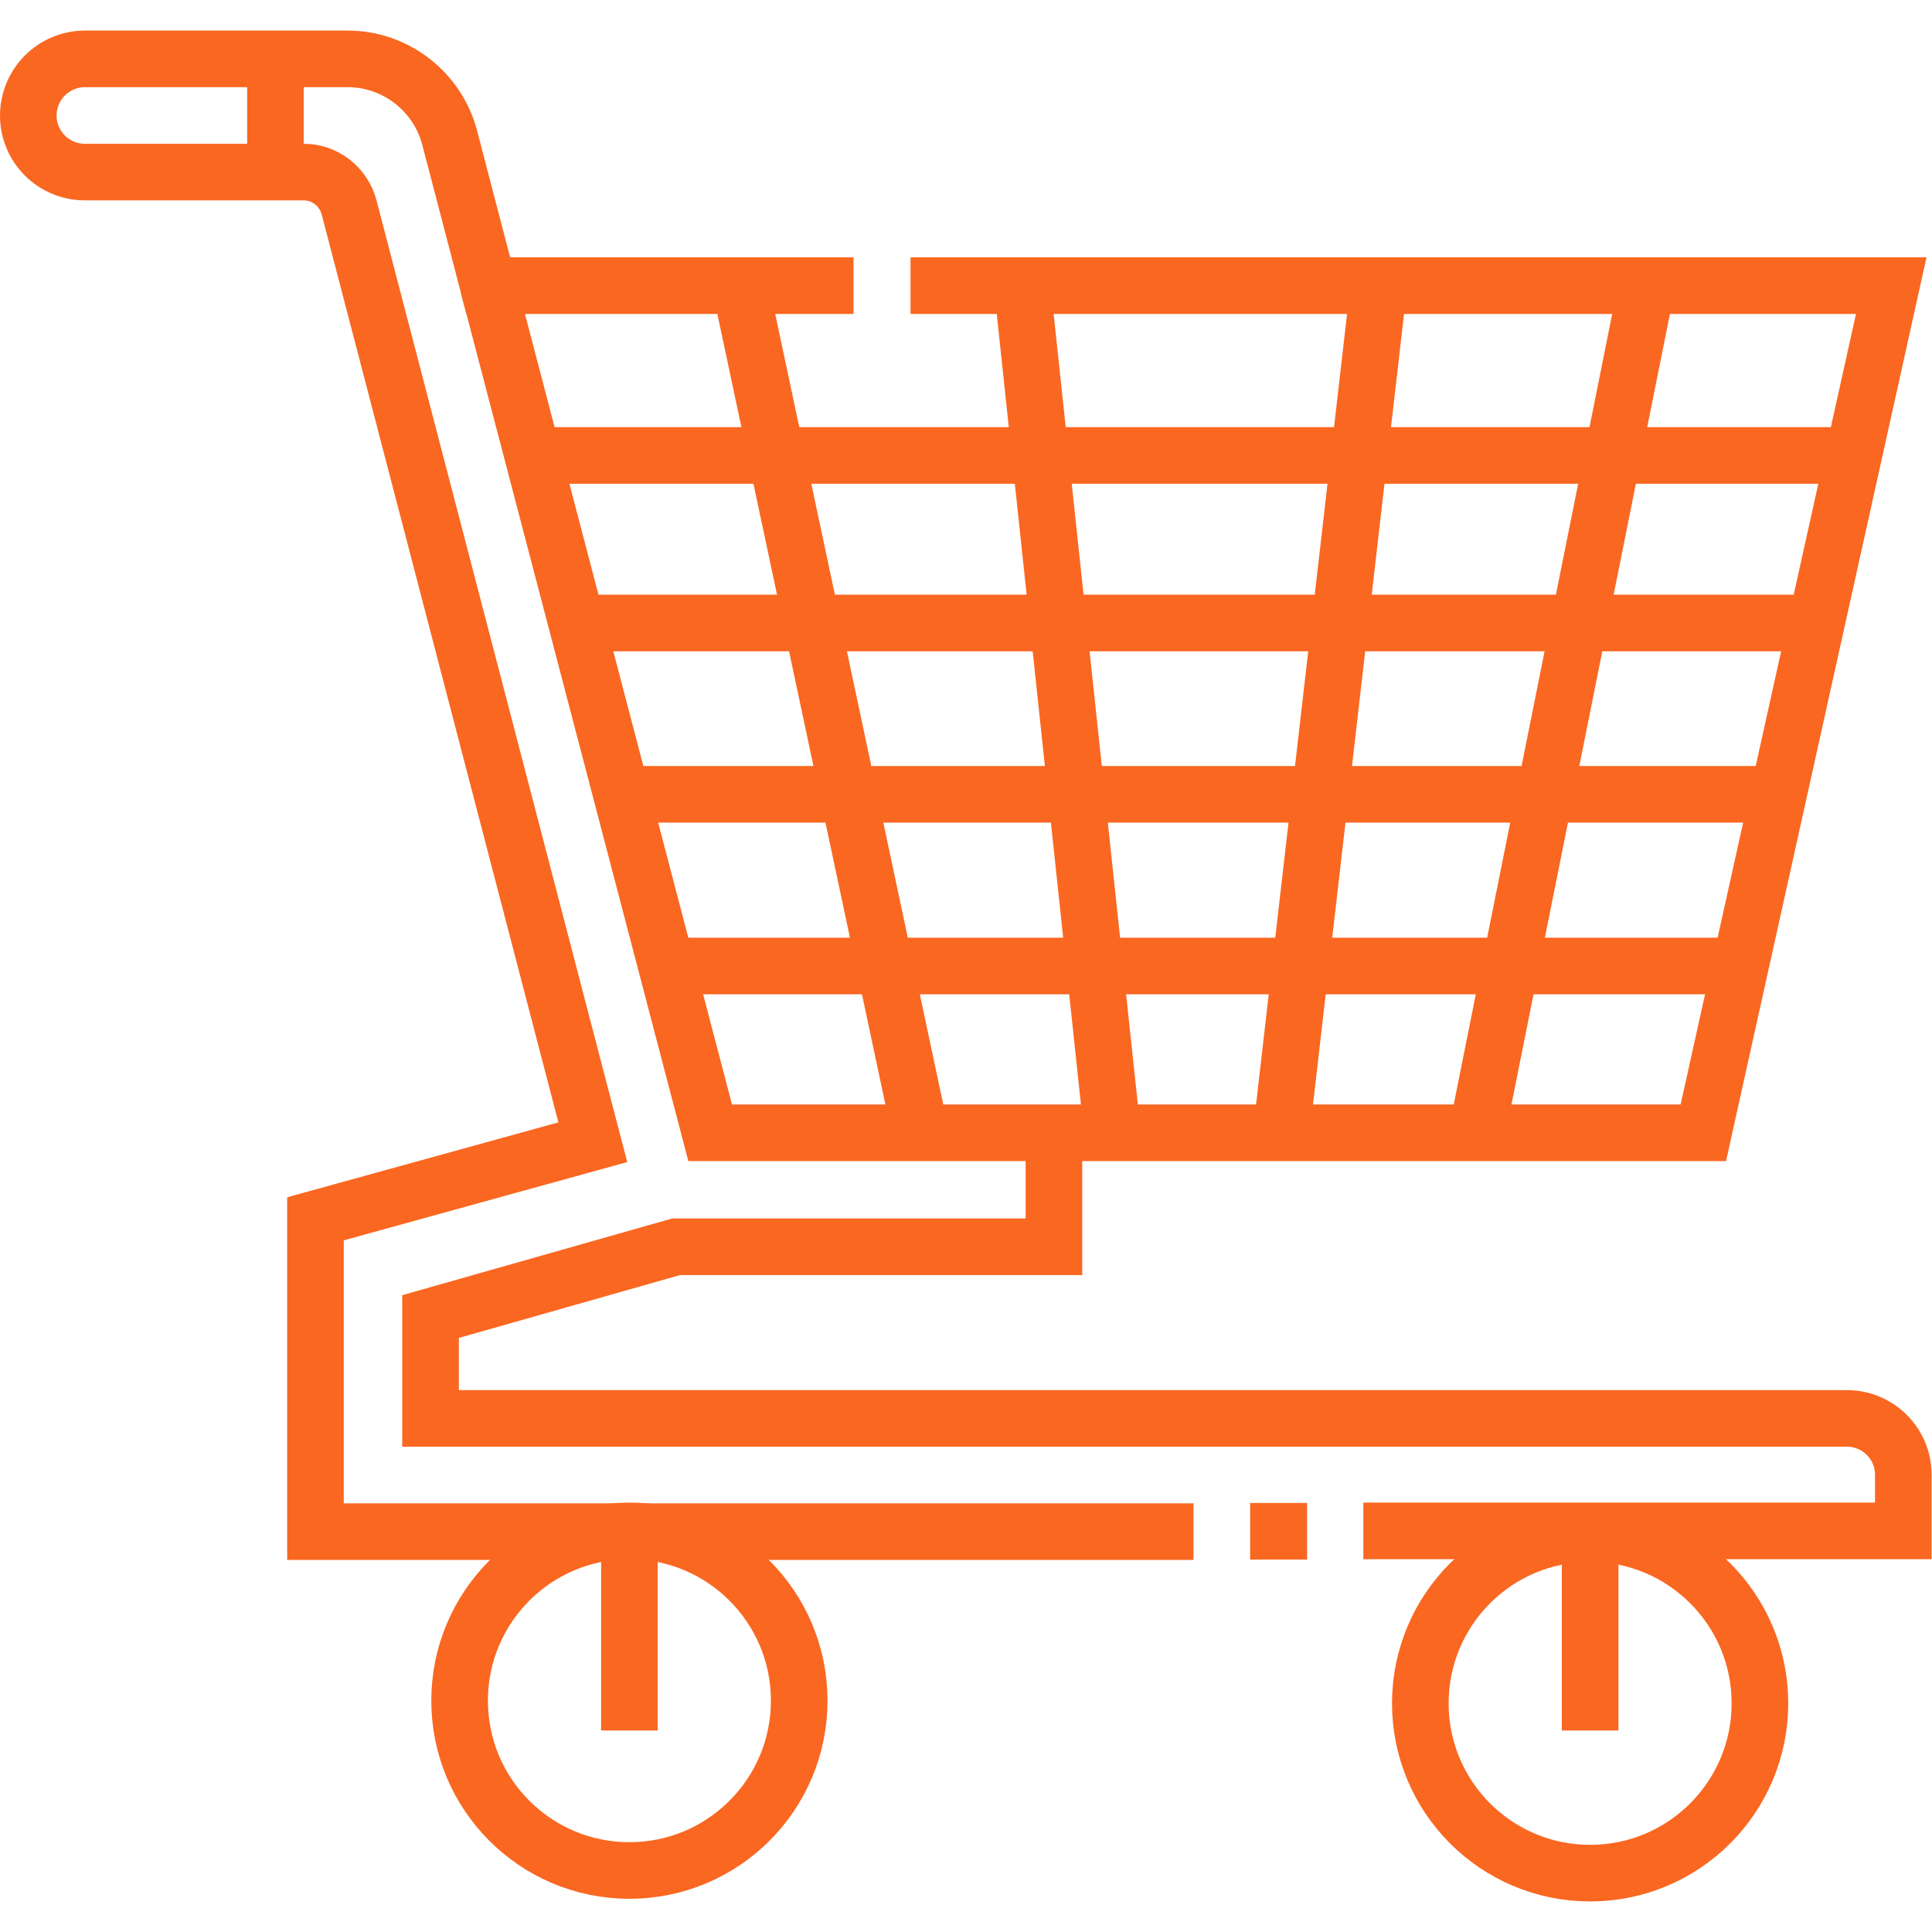 <?xml version="1.0" encoding="UTF-8"?>
<svg id="Capa_1" data-name="Capa 1" xmlns="http://www.w3.org/2000/svg" version="1.1" viewBox="0 0 512 512">
  <defs>
    <style>
      .cls-1 {
        fill: none;
        stroke: #fa6721;
        stroke-miterlimit: 10;
        stroke-width: 15px;
      }
    </style>
  </defs>
  <line class="cls-1" x1="346.4" y1="405.8" x2="331.3" y2="405.8"/>
  <polyline class="cls-1" points="128.6 75.7 129.4 75.7 188.2 300.2 451.4 300.2 501.2 75.7 241.3 75.7"/>
  <path class="cls-1" d="M226.2,75.7h-96.8l-10.2-39.1c-3.2-12.3-14.3-21-27.1-21H22.5c-4.1,0-7.9,1.7-10.6,4.4-2.7,2.7-4.4,6.5-4.4,10.6,0,8.3,6.7,15,15,15h58c5.6,0,10.5,3.8,12,9.3l64.6,247.8-73.5,20.3v82.9h232.7"/>
  <path class="cls-1" d="M279.3,300.4v30h-100.1l-65.1,18.5v27h375.4c8.2,0,14.9,6.7,14.9,14.9v14.9h-143.1"/>
  <line class="cls-1" x1="73" y1="15.6" x2="73" y2="45.6"/>
  <line class="cls-1" x1="135.7" y1="120.7" x2="490.6" y2="120.7"/>
  <line class="cls-1" x1="157.7" y1="165.1" x2="487.1" y2="165.1"/>
  <line class="cls-1" x1="166.2" y1="210.5" x2="471.3" y2="210.5"/>
  <line class="cls-1" x1="177.4" y1="256" x2="461.2" y2="256"/>
  <line class="cls-1" x1="196.2" y1="75.8" x2="243.9" y2="300.2"/>
  <line class="cls-1" x1="436.4" y1="75.7" x2="391.4" y2="300.2"/>
  <line class="cls-1" x1="270.9" y1="75.8" x2="294.8" y2="300.2"/>
  <line class="cls-1" x1="339.3" y1="302.4" x2="365.4" y2="75.7"/>
  <circle class="cls-1" cx="166.8" cy="450.7" r="45"/>
  <line class="cls-1" x1="166.8" y1="409" x2="166.8" y2="458.6"/>
  <circle class="cls-1" cx="421.4" cy="451.4" r="45"/>
  <line class="cls-1" x1="421.4" y1="409" x2="421.4" y2="458.6"/>
</svg>